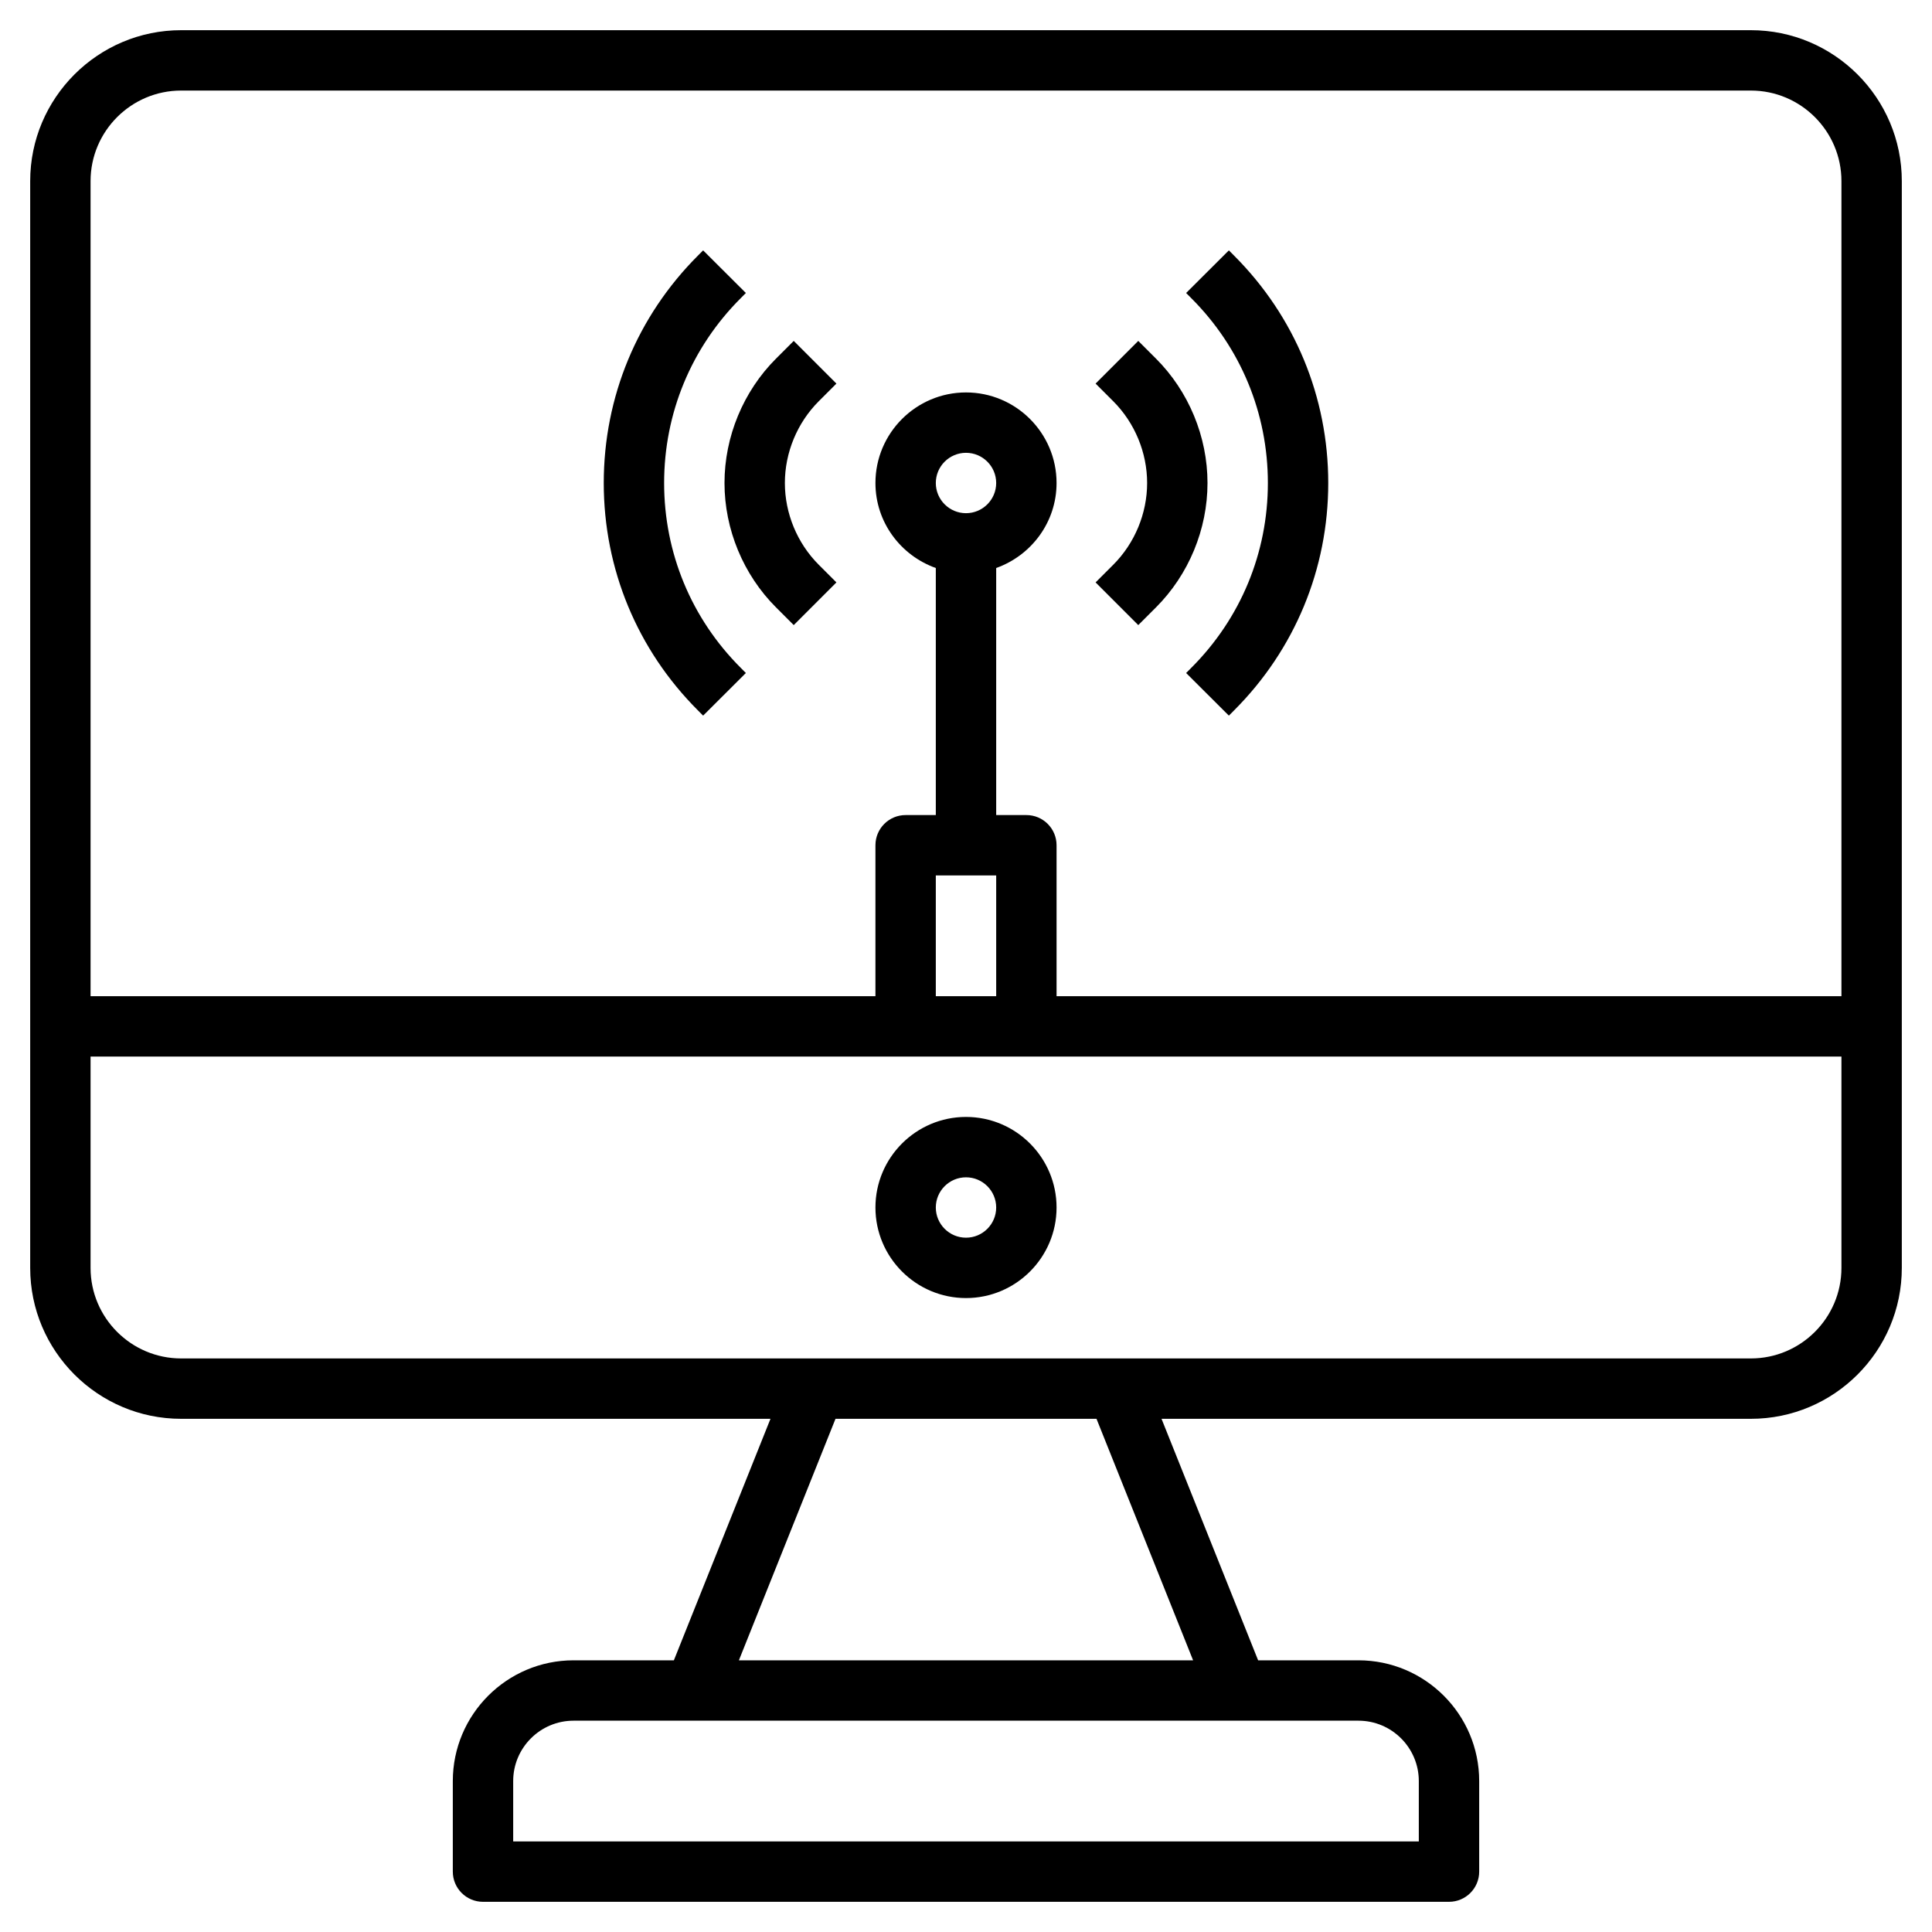 <svg id="Layer_3" enable-background="new 0 0 64 64" height="512" viewBox="0 0 64 64" width="512" xmlns="http://www.w3.org/2000/svg"><g><path d="m58 1h-52c-2.757 0-5 2.243-5 5v36c0 2.757 2.243 5 5 5h19.523l-3.2 8h-3.323c-2.206 0-4 1.794-4 4v3c0 .553.448 1 1 1h32c.552 0 1-.447 1-1v-3c0-2.206-1.794-4-4-4h-3.323l-3.2-8h19.523c2.757 0 5-2.243 5-5v-36c0-2.757-2.243-5-5-5zm-52 2h52c1.654 0 3 1.346 3 3v27h-26v-5c0-.553-.448-1-1-1h-1v-8.184c1.161-.414 2-1.514 2-2.816 0-1.654-1.346-3-3-3s-3 1.346-3 3c0 1.302.839 2.402 2 2.816v8.184h-1c-.552 0-1 .447-1 1v5h-26v-27c0-1.654 1.346-3 3-3zm25 13c0-.552.449-1 1-1s1 .448 1 1-.449 1-1 1-1-.448-1-1zm2 13v4h-2v-4zm14 30v2h-30v-2c0-1.103.897-2 2-2h26c1.103 0 2 .897 2 2zm-7.477-4h-15.046l3.2-8h8.646zm18.477-10h-52c-1.654 0-3-1.346-3-3v-7h58v7c0 1.654-1.346 3-3 3z"/><path d="m32 37c-1.654 0-3 1.346-3 3s1.346 3 3 3 3-1.346 3-3-1.346-3-3-3zm0 4c-.551 0-1-.448-1-1s.449-1 1-1 1 .448 1 1-.449 1-1 1z"/><path d="m25.707 20.121.586.586 1.414-1.414-.586-.586c-.712-.713-1.121-1.699-1.121-2.707s.409-1.994 1.121-2.707l.586-.586-1.414-1.414-.586.586c-1.085 1.085-1.707 2.587-1.707 4.121s.622 3.036 1.707 4.121z"/><path d="m23.292 23.706 1.416-1.412-.172-.173c-1.636-1.635-2.536-3.809-2.536-6.121s.9-4.486 2.537-6.122l.171-.172-1.416-1.412-.17.171c-2.014 2.013-3.122 4.688-3.122 7.535s1.108 5.522 3.121 7.534z"/><path d="m36.293 19.293 1.414 1.414.586-.586c1.085-1.085 1.707-2.587 1.707-4.121s-.622-3.036-1.707-4.121l-.586-.586-1.414 1.414.586.586c.712.713 1.121 1.699 1.121 2.707s-.409 1.994-1.121 2.707z"/><path d="m42 16c0 2.312-.9 4.486-2.537 6.122l-.171.172 1.416 1.412.17-.171c2.014-2.013 3.122-4.688 3.122-7.535s-1.108-5.522-3.121-7.534l-.171-.172-1.416 1.412.172.173c1.636 1.635 2.536 3.809 2.536 6.121z"/></g></svg>